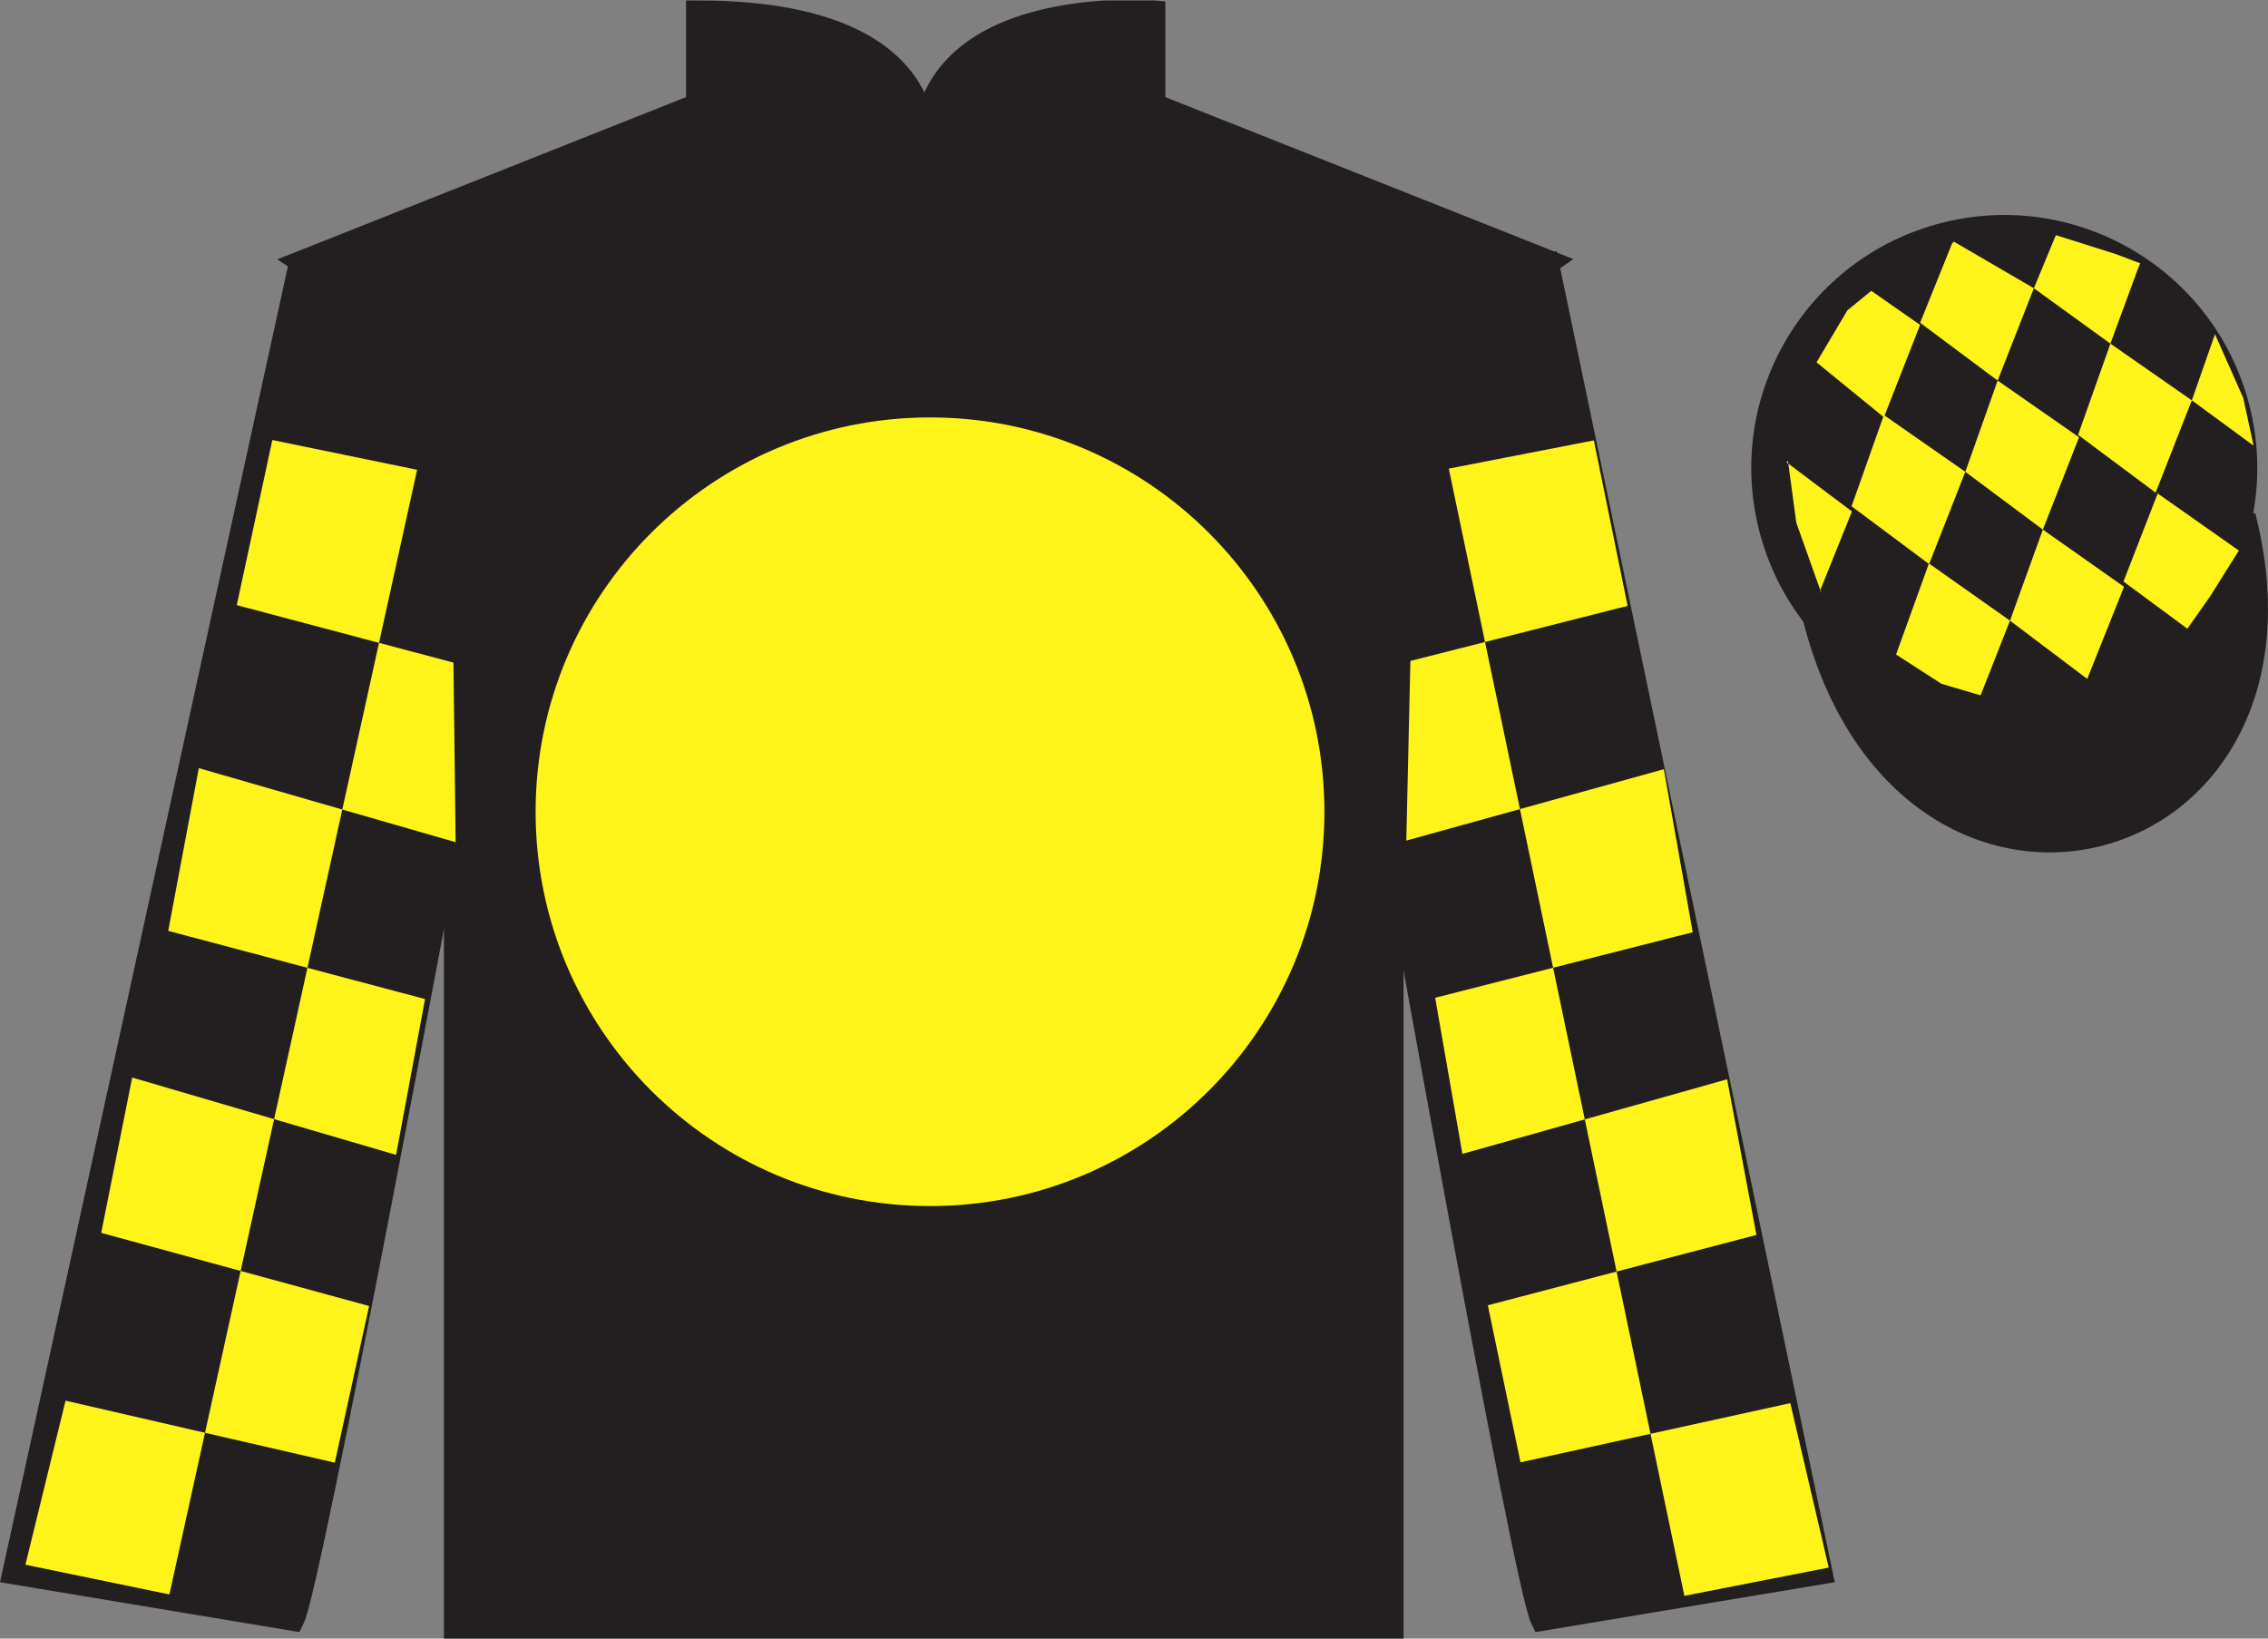 <?xml version="1.0" encoding="UTF-8"?>
<svg xmlns="http://www.w3.org/2000/svg" xmlns:xlink="http://www.w3.org/1999/xlink" width="97.59pt" height="70.52pt" viewBox="0 0 97.59 70.52" version="1.1">
<rect x="0" y="0" width="97.59" height="70.52" fill="#808080" stroke="none"/>
<defs>
<clipPath id="clip1">
  <path d="M 0 70.52 L 97.59 70.52 L 97.59 0.02 L 0 0.02 L 0 70.52 Z M 0 70.52 "/>
</clipPath>
</defs>
<g id="surface0">
<g clip-path="url(#clip1)" clip-rule="nonzero">
<path style=" stroke:none;fill-rule:nonzero;fill:rgb(13.73%,12.16%,12.549%);fill-opacity:1;" d="M 13.02 11.27 C 13.02 11.27 18.102 14.52 19.602 29.852 C 19.602 29.852 19.602 44.852 19.602 70.02 L 59.895 70.02 L 59.895 29.688 C 59.895 29.688 61.684 14.688 66.645 11.27 L 49.645 4.52 L 49.645 0.52 C 49.645 0.52 39.754 -0.312 39.754 6.52 C 39.754 6.52 40.77 0.52 30.02 0.52 L 30.02 4.52 L 13.02 11.27 "/>
<path style="fill:none;stroke-width:10;stroke-linecap:butt;stroke-linejoin:miter;stroke:rgb(13.73%,12.16%,12.549%);stroke-opacity:1;stroke-miterlimit:4;" d="M 130.195 592.505 C 130.195 592.505 181.016 560.005 196.016 406.684 C 196.016 406.684 196.016 256.684 196.016 5.005 L 598.945 5.005 L 598.945 408.325 C 598.945 408.325 616.836 558.325 666.445 592.505 L 496.445 660.005 L 496.445 700.005 C 496.445 700.005 397.539 708.325 397.539 640.005 C 397.539 640.005 407.695 700.005 300.195 700.005 L 300.195 660.005 L 130.195 592.505 Z M 130.195 592.505 " transform="matrix(0.1,0,0,-0.1,0,70.52)"/>
<path style=" stroke:none;fill-rule:nonzero;fill:rgb(100%,95.41%,10.001%);fill-opacity:1;" d="M 40.02 51.906 C 49.391 51.906 56.988 44.309 56.988 34.938 C 56.988 25.562 49.391 17.965 40.02 17.965 C 30.645 17.965 23.047 25.562 23.047 34.938 C 23.047 44.309 30.645 51.906 40.02 51.906 "/>
<path style=" stroke:none;fill-rule:nonzero;fill:rgb(13.73%,12.16%,12.549%);fill-opacity:1;" d="M 12.602 69.688 C 13.352 68.188 19.352 35.938 19.352 35.938 C 19.852 24.438 16.352 12.688 12.852 11.688 L 0.602 67.688 L 12.602 69.688 "/>
<path style="fill:none;stroke-width:10;stroke-linecap:butt;stroke-linejoin:miter;stroke:rgb(13.73%,12.16%,12.549%);stroke-opacity:1;stroke-miterlimit:4;" d="M 126.016 8.325 C 133.516 23.325 193.516 345.825 193.516 345.825 C 198.516 460.825 163.516 578.325 128.516 588.325 L 6.016 28.325 L 126.016 8.325 Z M 126.016 8.325 " transform="matrix(0.1,0,0,-0.1,0,70.52)"/>
<path style=" stroke:none;fill-rule:nonzero;fill:rgb(13.73%,12.16%,12.549%);fill-opacity:1;" d="M 78.352 67.688 L 66.602 11.438 C 63.102 12.438 59.352 24.438 59.852 35.938 C 59.852 35.938 65.602 68.188 66.352 69.688 L 78.352 67.688 "/>
<path style="fill:none;stroke-width:10;stroke-linecap:butt;stroke-linejoin:miter;stroke:rgb(13.73%,12.16%,12.549%);stroke-opacity:1;stroke-miterlimit:4;" d="M 783.516 28.325 L 666.016 590.825 C 631.016 580.825 593.516 460.825 598.516 345.825 C 598.516 345.825 656.016 23.325 663.516 8.325 L 783.516 28.325 Z M 783.516 28.325 " transform="matrix(0.1,0,0,-0.1,0,70.52)"/>
<path style="fill:none;stroke-width:10;stroke-linecap:butt;stroke-linejoin:miter;stroke:rgb(13.73%,12.16%,12.549%);stroke-opacity:1;stroke-miterlimit:4;" d="M 866.719 486.88 C 876.094 489.262 881.719 498.794 879.336 508.13 C 876.953 517.466 867.461 523.091 858.086 520.708 C 848.75 518.325 843.125 508.833 845.508 499.497 C 847.891 490.161 857.383 484.497 866.719 486.88 Z M 866.719 486.88 " transform="matrix(0.1,0,0,-0.1,0,70.52)"/>
<path style="fill-rule:nonzero;fill:rgb(13.73%,12.16%,12.549%);fill-opacity:1;stroke-width:10;stroke-linecap:butt;stroke-linejoin:miter;stroke:rgb(13.73%,12.16%,12.549%);stroke-opacity:1;stroke-miterlimit:4;" d="M 780.703 439.262 C 820.391 283.598 1004.336 331.216 965.547 483.208 " transform="matrix(0.1,0,0,-0.1,0,70.52)"/>
<path style=" stroke:none;fill-rule:nonzero;fill:rgb(13.73%,12.16%,12.549%);fill-opacity:1;" d="M 88.809 30.203 C 94.367 28.785 97.723 23.129 96.305 17.57 C 94.887 12.016 89.23 8.656 83.672 10.078 C 78.117 11.496 74.762 17.148 76.18 22.707 C 77.598 28.266 83.25 31.621 88.809 30.203 "/>
<path style="fill:none;stroke-width:10;stroke-linecap:butt;stroke-linejoin:miter;stroke:rgb(13.73%,12.16%,12.549%);stroke-opacity:1;stroke-miterlimit:4;" d="M 888.086 403.169 C 943.672 417.348 977.227 473.911 963.047 529.497 C 948.867 585.044 892.305 618.638 836.719 604.419 C 781.172 590.239 747.617 533.716 761.797 478.13 C 775.977 422.544 832.5 388.989 888.086 403.169 Z M 888.086 403.169 " transform="matrix(0.1,0,0,-0.1,0,70.52)"/>
<path style=" stroke:none;fill-rule:nonzero;fill:rgb(100%,95.41%,10.001%);fill-opacity:1;" d="M 11.719 18.938 L 17.949 20.219 L 7.289 68.621 L 1.094 67.34 L 2.82 60.281 L 14.406 62.949 L 15.883 56.207 L 4.355 53.059 L 5.688 46.375 L 17.043 49.703 L 18.289 42.996 L 7.238 40.062 L 8.555 33.059 L 19.605 36.246 L 19.512 28.516 L 10.188 26.043 L 11.719 18.938 "/>
<path style=" stroke:none;fill-rule:nonzero;fill:rgb(100%,95.41%,10.001%);fill-opacity:1;" d="M 68.582 18.953 L 62.34 20.168 L 72.477 68.68 L 78.688 67.465 L 77.035 60.387 L 65.426 62.934 L 64.02 56.176 L 75.578 53.148 L 74.316 46.449 L 62.926 49.66 L 61.754 42.941 L 72.836 40.121 L 71.594 33.105 L 60.512 36.176 L 60.688 28.445 L 70.035 26.074 L 68.582 18.953 "/>
<path style=" stroke:none;fill-rule:nonzero;fill:rgb(100%,95.41%,10.001%);fill-opacity:1;" d="M 80.52 12.516 L 79.492 13.355 L 78.164 15.594 L 81.062 17.957 L 82.621 13.984 L 80.52 12.516 "/>
<path style=" stroke:none;fill-rule:nonzero;fill:rgb(100%,95.41%,10.001%);fill-opacity:1;" d="M 84.211 10.48 L 84.074 10.402 L 84 10.469 L 82.621 13.891 L 85.957 16.379 L 87.516 12.406 L 84.211 10.48 "/>
<path style=" stroke:none;fill-rule:nonzero;fill:rgb(100%,95.41%,10.001%);fill-opacity:1;" d="M 91.051 10.938 L 88.461 10.121 L 87.516 12.406 L 90.809 14.789 L 91.965 11.645 L 92.09 11.332 L 91.051 10.938 "/>
<path style=" stroke:none;fill-rule:nonzero;fill:rgb(100%,95.41%,10.001%);fill-opacity:1;" d="M 81.062 17.863 L 79.672 21.789 L 83.008 24.277 L 84.566 20.305 L 81.062 17.863 "/>
<path style=" stroke:none;fill-rule:nonzero;fill:rgb(100%,95.41%,10.001%);fill-opacity:1;" d="M 85.957 16.379 L 84.566 20.305 L 87.902 22.793 L 89.461 18.82 L 85.957 16.379 "/>
<path style=" stroke:none;fill-rule:nonzero;fill:rgb(100%,95.41%,10.001%);fill-opacity:1;" d="M 90.809 14.789 L 89.418 18.715 L 92.754 21.203 L 94.312 17.23 L 90.809 14.789 "/>
<path style=" stroke:none;fill-rule:nonzero;fill:rgb(100%,95.41%,10.001%);fill-opacity:1;" d="M 83 24.25 L 81.586 28.168 L 83.535 29.426 L 85.223 29.926 L 86.488 26.711 L 83 24.25 "/>
<path style=" stroke:none;fill-rule:nonzero;fill:rgb(100%,95.41%,10.001%);fill-opacity:1;" d="M 87.902 22.793 L 86.488 26.711 L 89.812 29.219 L 91.395 25.254 L 87.902 22.793 "/>
<path style=" stroke:none;fill-rule:nonzero;fill:rgb(100%,95.41%,10.001%);fill-opacity:1;" d="M 92.844 21.238 L 91.371 25.027 L 94.121 27.059 L 95.109 25.652 L 96.336 23.695 L 92.844 21.238 "/>
<path style=" stroke:none;fill-rule:nonzero;fill:rgb(100%,95.41%,10.001%);fill-opacity:1;" d="M 76.871 19.895 L 76.934 19.832 L 77.293 22.496 L 78.379 25.547 L 78.316 25.422 L 79.688 22.012 L 76.871 19.895 "/>
<path style=" stroke:none;fill-rule:nonzero;fill:rgb(100%,95.41%,10.001%);fill-opacity:1;" d="M 95.309 14.383 L 95.309 14.383 L 94.312 17.23 L 96.969 19.18 L 96.523 17.121 L 95.309 14.383 "/>
</g>
</g>
</svg>
